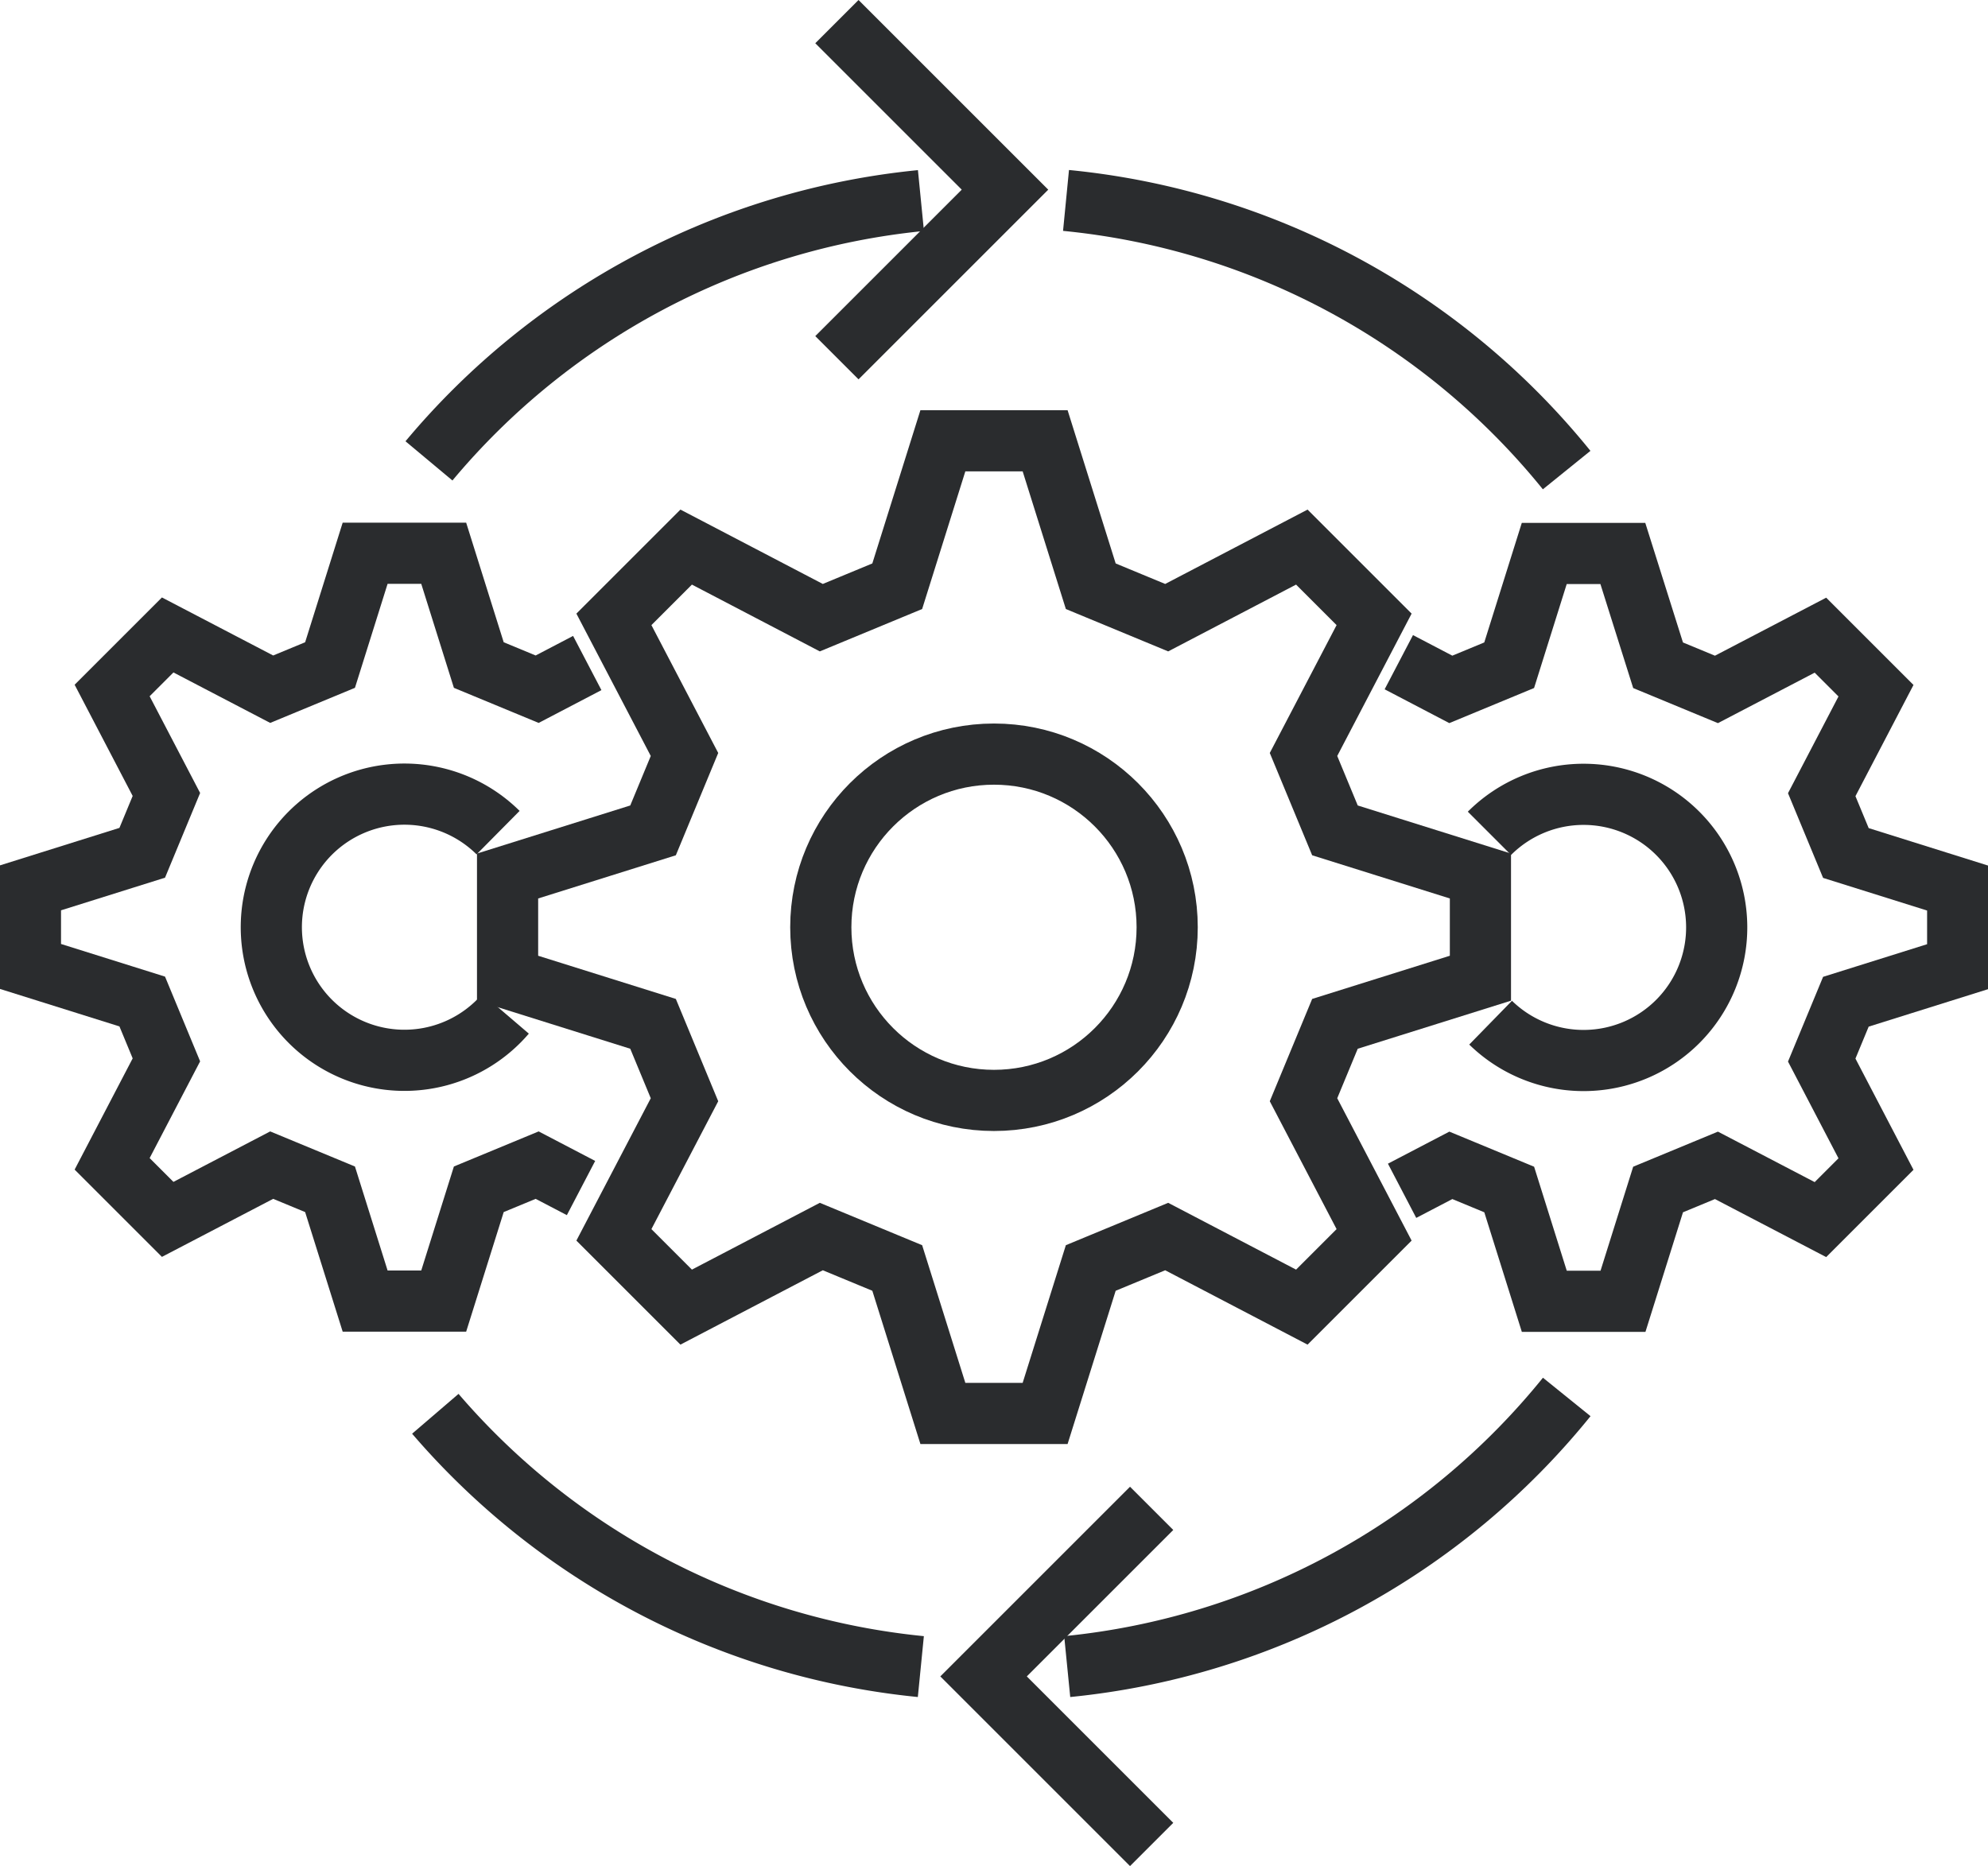 <?xml version="1.0" encoding="UTF-8" standalone="no"?>
<svg xmlns="http://www.w3.org/2000/svg" width="64.993" height="61.018" viewBox="0 0 64.993 61.018"><defs><style>.a{fill:none;stroke:#2a2c2e;stroke-miterlimit:10;stroke-width:2px;}</style></defs><g transform="translate(-182.173 -798.893)"><g transform="translate(198.766 813.31)"><path class="a" d="M280.143,869.4l1.492,4.756,2.482,1.028,4.418-2.308,2.363,2.363-2.308,4.418,1.028,2.482,4.756,1.492v3.342l-4.756,1.492-1.028,2.482,2.308,4.418-2.363,2.363-4.418-2.308-2.482,1.028-1.492,4.756H276.8l-1.492-4.756-2.482-1.028-4.418,2.308-2.363-2.363,2.308-4.418-1.028-2.482-4.756-1.492v-3.342l4.756-1.492,1.028-2.482-2.308-4.418,2.363-2.363,4.418,2.308,2.482-1.028L276.8,869.4Z" transform="translate(-262.568 -869.404)"/><circle class="a" cx="5.662" cy="5.662" r="5.662" transform="translate(10.241 10.241)"/></g><g transform="translate(227.904 816.991)"><path class="a" d="M410.924,891.7l1.7.889,1.908-.79,1.147-3.655h2.569L419.4,891.8l1.908.79,3.4-1.774,1.816,1.816-1.774,3.4.79,1.907,3.655,1.147v2.569l-3.655,1.147-.79,1.908,1.774,3.4-1.816,1.816-3.4-1.774-1.908.79-1.147,3.655H415.68l-1.147-3.655-1.908-.79-1.594.832" transform="translate(-410.924 -888.145)"/><path class="a" d="M426.009,929.5a4.352,4.352,0,1,1,.038,6.192" transform="translate(-423.046 -920.35)"/></g><g transform="translate(183.173 816.991)"><path class="a" d="M201.168,908.894l-1.434-.749-1.908.79-1.147,3.655h-2.569l-1.147-3.655-1.908-.79-3.4,1.774-1.816-1.816,1.774-3.4-.79-1.908-3.655-1.147v-2.569l3.655-1.147.79-1.907-1.774-3.4,1.816-1.816,3.4,1.774,1.908-.79,1.147-3.655h2.569l1.147,3.655,1.908.79,1.638-.856" transform="translate(-183.173 -888.145)"/><path class="a" d="M230.907,935.4a4.352,4.352,0,1,1-.245-5.922" transform="translate(-215.378 -920.35)"/></g><path class="a" d="M266.419,1039.64a24.038,24.038,0,0,1-15.873-8.266" transform="translate(-54.141 -186.252)"/><path class="a" d="M372.058,1028.57a24.048,24.048,0,0,1-16.331,8.817" transform="translate(-138.664 -183.999)"/><path class="a" d="M355.525,829.369a24.048,24.048,0,0,1,16.367,8.817" transform="translate(-138.501 -23.922)"/><path class="a" d="M249.487,837.9a24.041,24.041,0,0,1,16.084-8.512" transform="translate(-53.29 -23.937)"/><path class="a" d="M317.394,799.6l5.495,5.495-5.495,5.495" transform="translate(-107.86)"/><path class="a" d="M347.293,1058.113l-5.495-5.495,5.495-5.495" transform="translate(-127.47 -198.909)"/></g></svg>